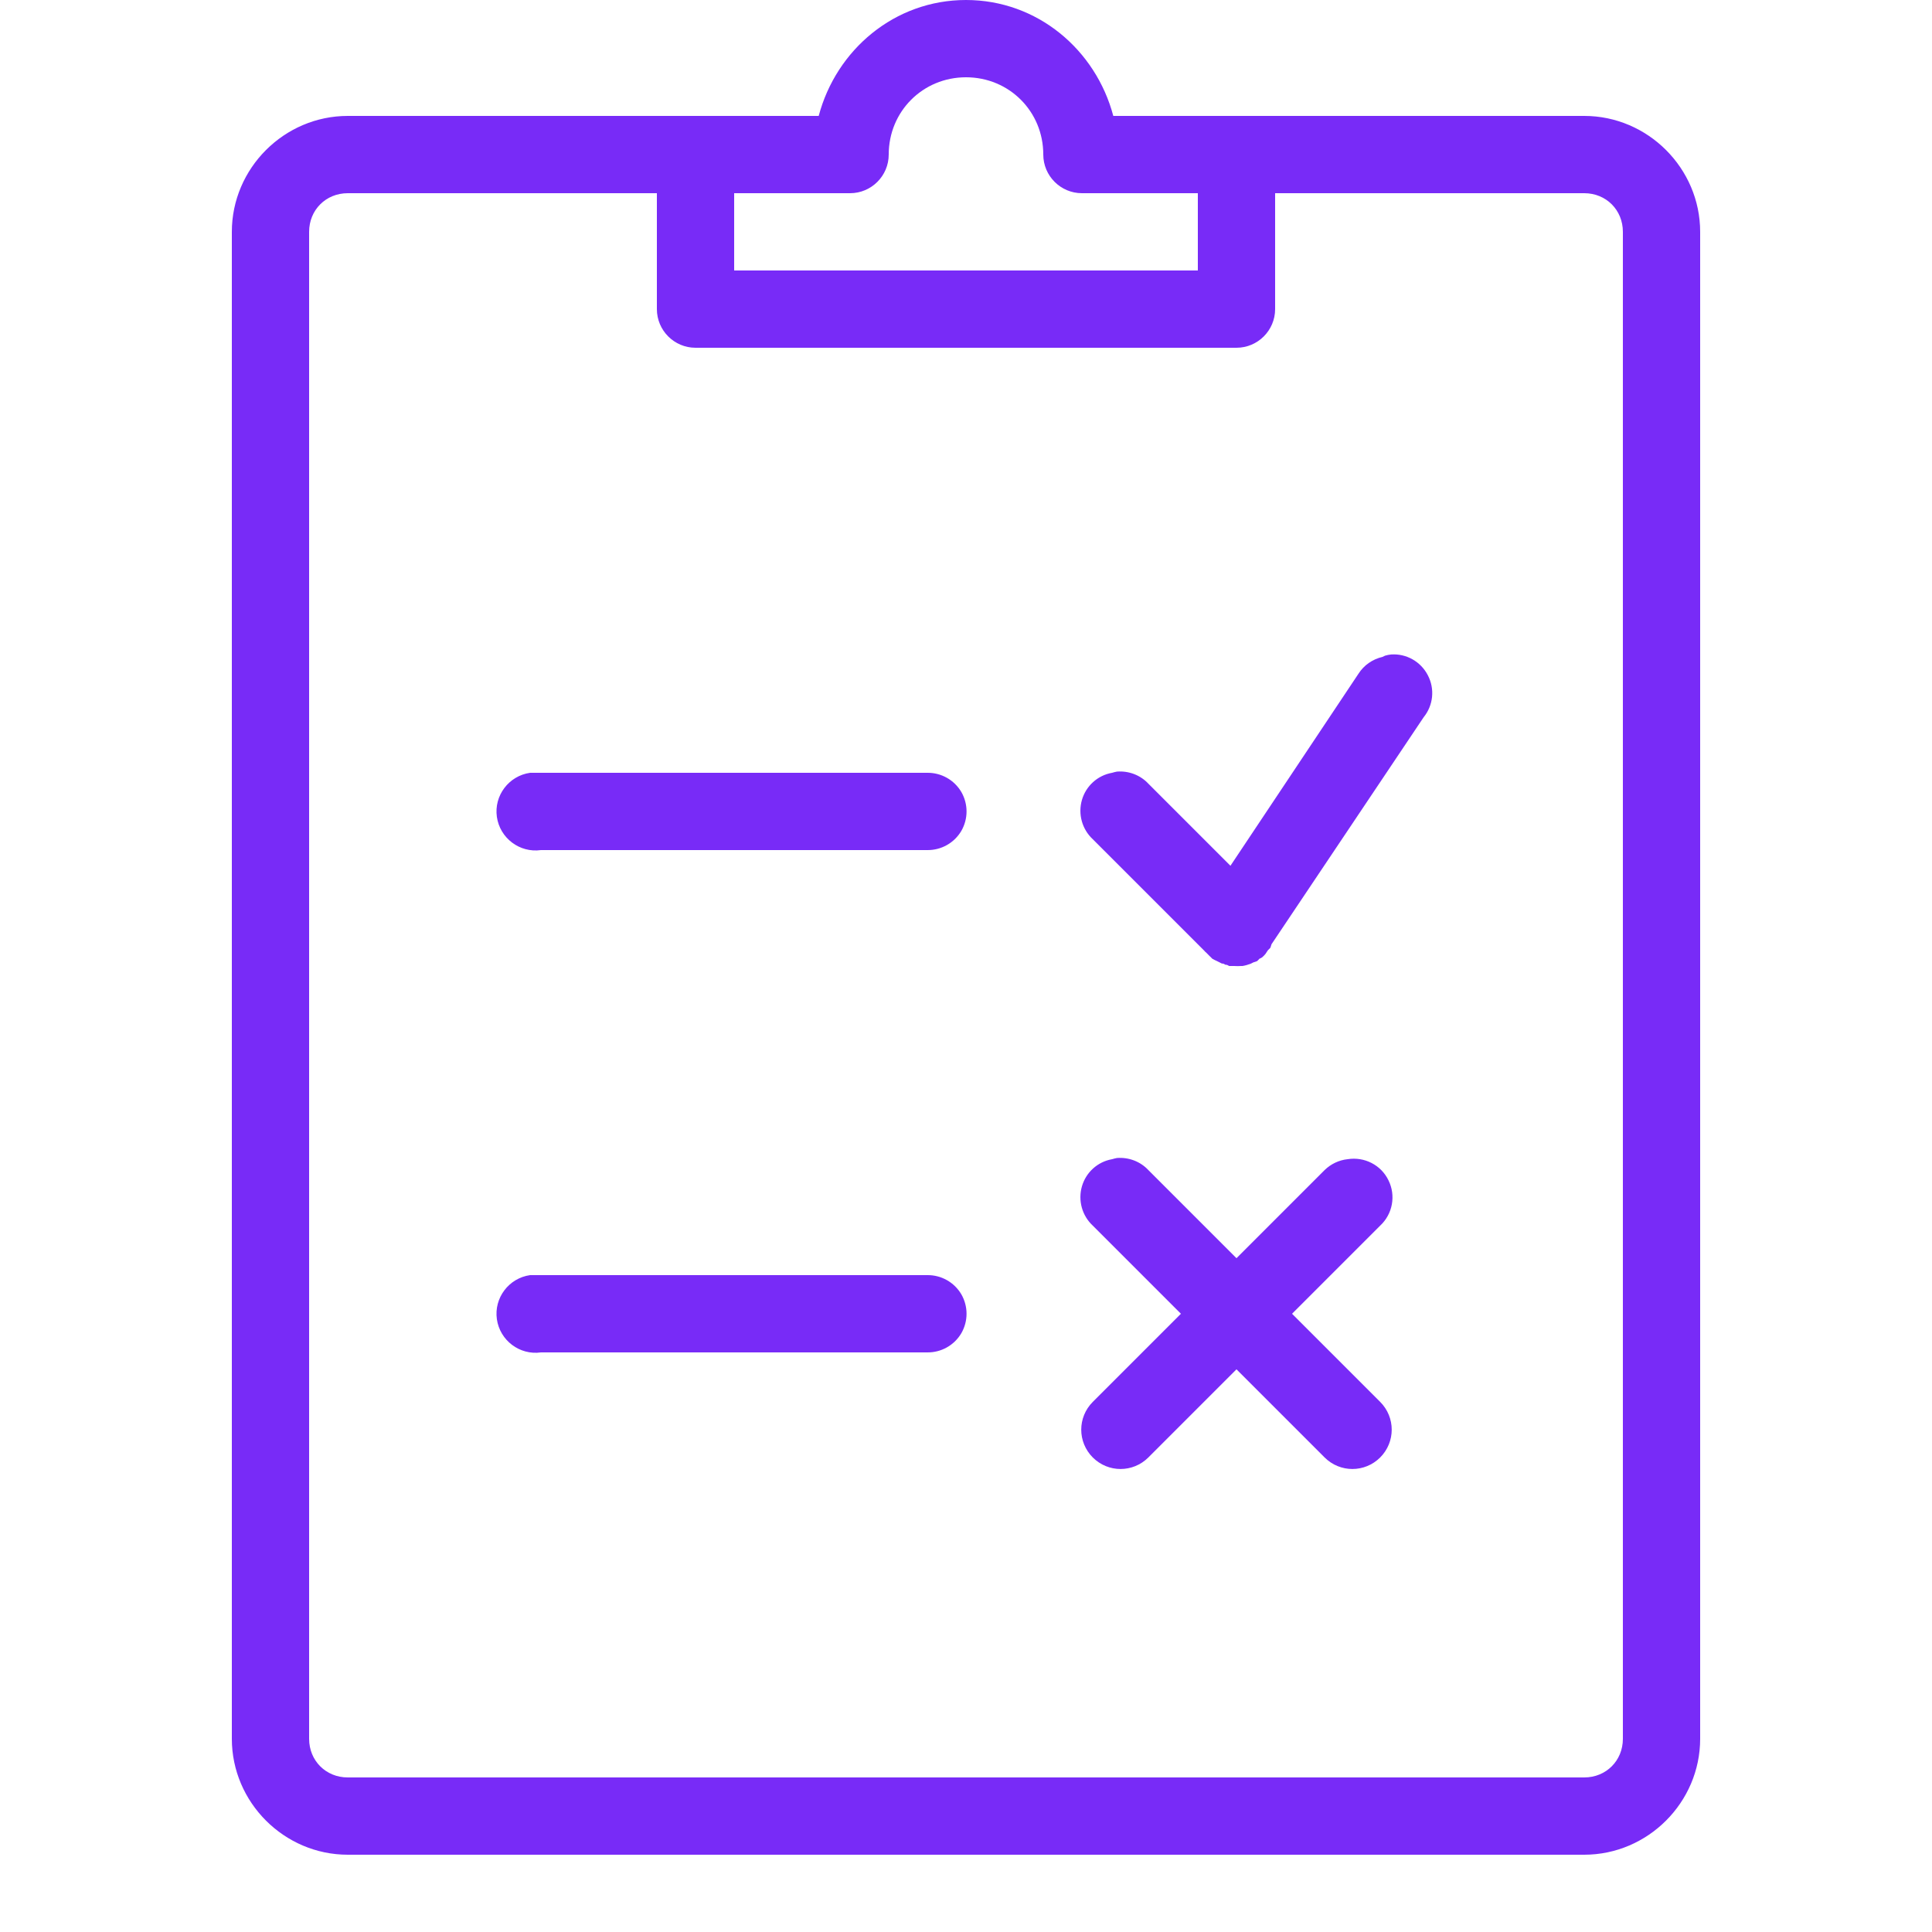 <svg width="50" height="50" viewBox="0 0 50 50" fill="none" xmlns="http://www.w3.org/2000/svg">
<path d="M25 0C23.152 0 21.641 1.289 21.188 3H9C7.355 3 6 4.355 6 6V45C6 46.645 7.355 48 9 48H41C42.645 48 44 46.645 44 45V6C44 4.355 42.645 3 41 3H32.062C32.043 3 32.02 3 32 3H28.812C28.359 1.289 26.848 0 25 0ZM25 2C26.117 2 27 2.883 27 4C27 4.551 27.449 5 28 5H31V7H19V5H22C22.551 5 23 4.551 23 4C23 2.883 23.883 2 25 2ZM9 5H17V8C17 8.551 17.449 9 18 9H32C32.551 9 33 8.551 33 8V5H41C41.566 5 42 5.434 42 6V45C42 45.566 41.566 46 41 46H9C8.434 46 8 45.566 8 45V6C8 5.434 8.434 5 9 5ZM36 16.938C35.945 16.945 35.895 16.953 35.844 16.969C35.824 16.977 35.801 16.988 35.781 17C35.523 17.059 35.297 17.215 35.156 17.438L31.844 22.406L29.719 20.281C29.512 20.059 29.211 19.945 28.906 19.969C28.863 19.977 28.82 19.988 28.781 20C28.406 20.066 28.105 20.34 28 20.703C27.895 21.07 28.004 21.461 28.281 21.719L31.156 24.594C31.176 24.617 31.195 24.637 31.219 24.656L31.281 24.719C31.293 24.73 31.301 24.738 31.312 24.75C31.324 24.762 31.332 24.77 31.344 24.781C31.355 24.793 31.363 24.801 31.375 24.812C31.414 24.836 31.457 24.855 31.5 24.875C31.52 24.887 31.543 24.898 31.562 24.906C31.582 24.918 31.605 24.93 31.625 24.938C31.637 24.938 31.645 24.938 31.656 24.938C31.676 24.949 31.699 24.961 31.719 24.969C31.73 24.969 31.738 24.969 31.75 24.969C31.77 24.98 31.793 24.992 31.812 25C31.824 25 31.832 25 31.844 25C31.863 25 31.887 25 31.906 25C31.918 25 31.926 25 31.938 25C32 25.004 32.062 25.004 32.125 25C32.137 25 32.145 25 32.156 25C32.23 24.988 32.305 24.965 32.375 24.938C32.395 24.93 32.418 24.918 32.438 24.906C32.469 24.898 32.5 24.887 32.531 24.875C32.555 24.855 32.574 24.836 32.594 24.812C32.613 24.805 32.637 24.793 32.656 24.781C32.691 24.754 32.723 24.723 32.75 24.688C32.773 24.656 32.793 24.625 32.812 24.594C32.824 24.582 32.832 24.574 32.844 24.562L32.875 24.531C32.887 24.5 32.898 24.469 32.906 24.438L36.844 18.562C37.094 18.254 37.137 17.828 36.953 17.477C36.77 17.121 36.395 16.91 36 16.938ZM13.719 20C13.168 20.078 12.781 20.59 12.859 21.141C12.938 21.691 13.449 22.078 14 22H24C24.359 22.004 24.695 21.816 24.879 21.504C25.059 21.191 25.059 20.809 24.879 20.496C24.695 20.184 24.359 19.996 24 20H14C13.969 20 13.938 20 13.906 20C13.875 20 13.844 20 13.812 20C13.781 20 13.75 20 13.719 20ZM28.906 29.969C28.863 29.977 28.82 29.988 28.781 30C28.406 30.066 28.105 30.34 28 30.703C27.895 31.07 28.004 31.461 28.281 31.719L30.562 34L28.281 36.281C27.883 36.68 27.883 37.32 28.281 37.719C28.68 38.117 29.32 38.117 29.719 37.719L32 35.438L34.281 37.719C34.68 38.117 35.32 38.117 35.719 37.719C36.117 37.32 36.117 36.68 35.719 36.281L33.438 34L35.719 31.719C36.043 31.418 36.129 30.941 35.934 30.547C35.742 30.148 35.309 29.93 34.875 30C34.652 30.023 34.441 30.125 34.281 30.281L32 32.562L29.719 30.281C29.512 30.059 29.211 29.945 28.906 29.969ZM13.719 33C13.168 33.078 12.781 33.59 12.859 34.141C12.938 34.691 13.449 35.078 14 35H24C24.359 35.004 24.695 34.816 24.879 34.504C25.059 34.191 25.059 33.809 24.879 33.496C24.695 33.184 24.359 32.996 24 33H14C13.969 33 13.938 33 13.906 33C13.875 33 13.844 33 13.812 33C13.781 33 13.75 33 13.719 33Z" fill="#782BF7"/>
</svg>
